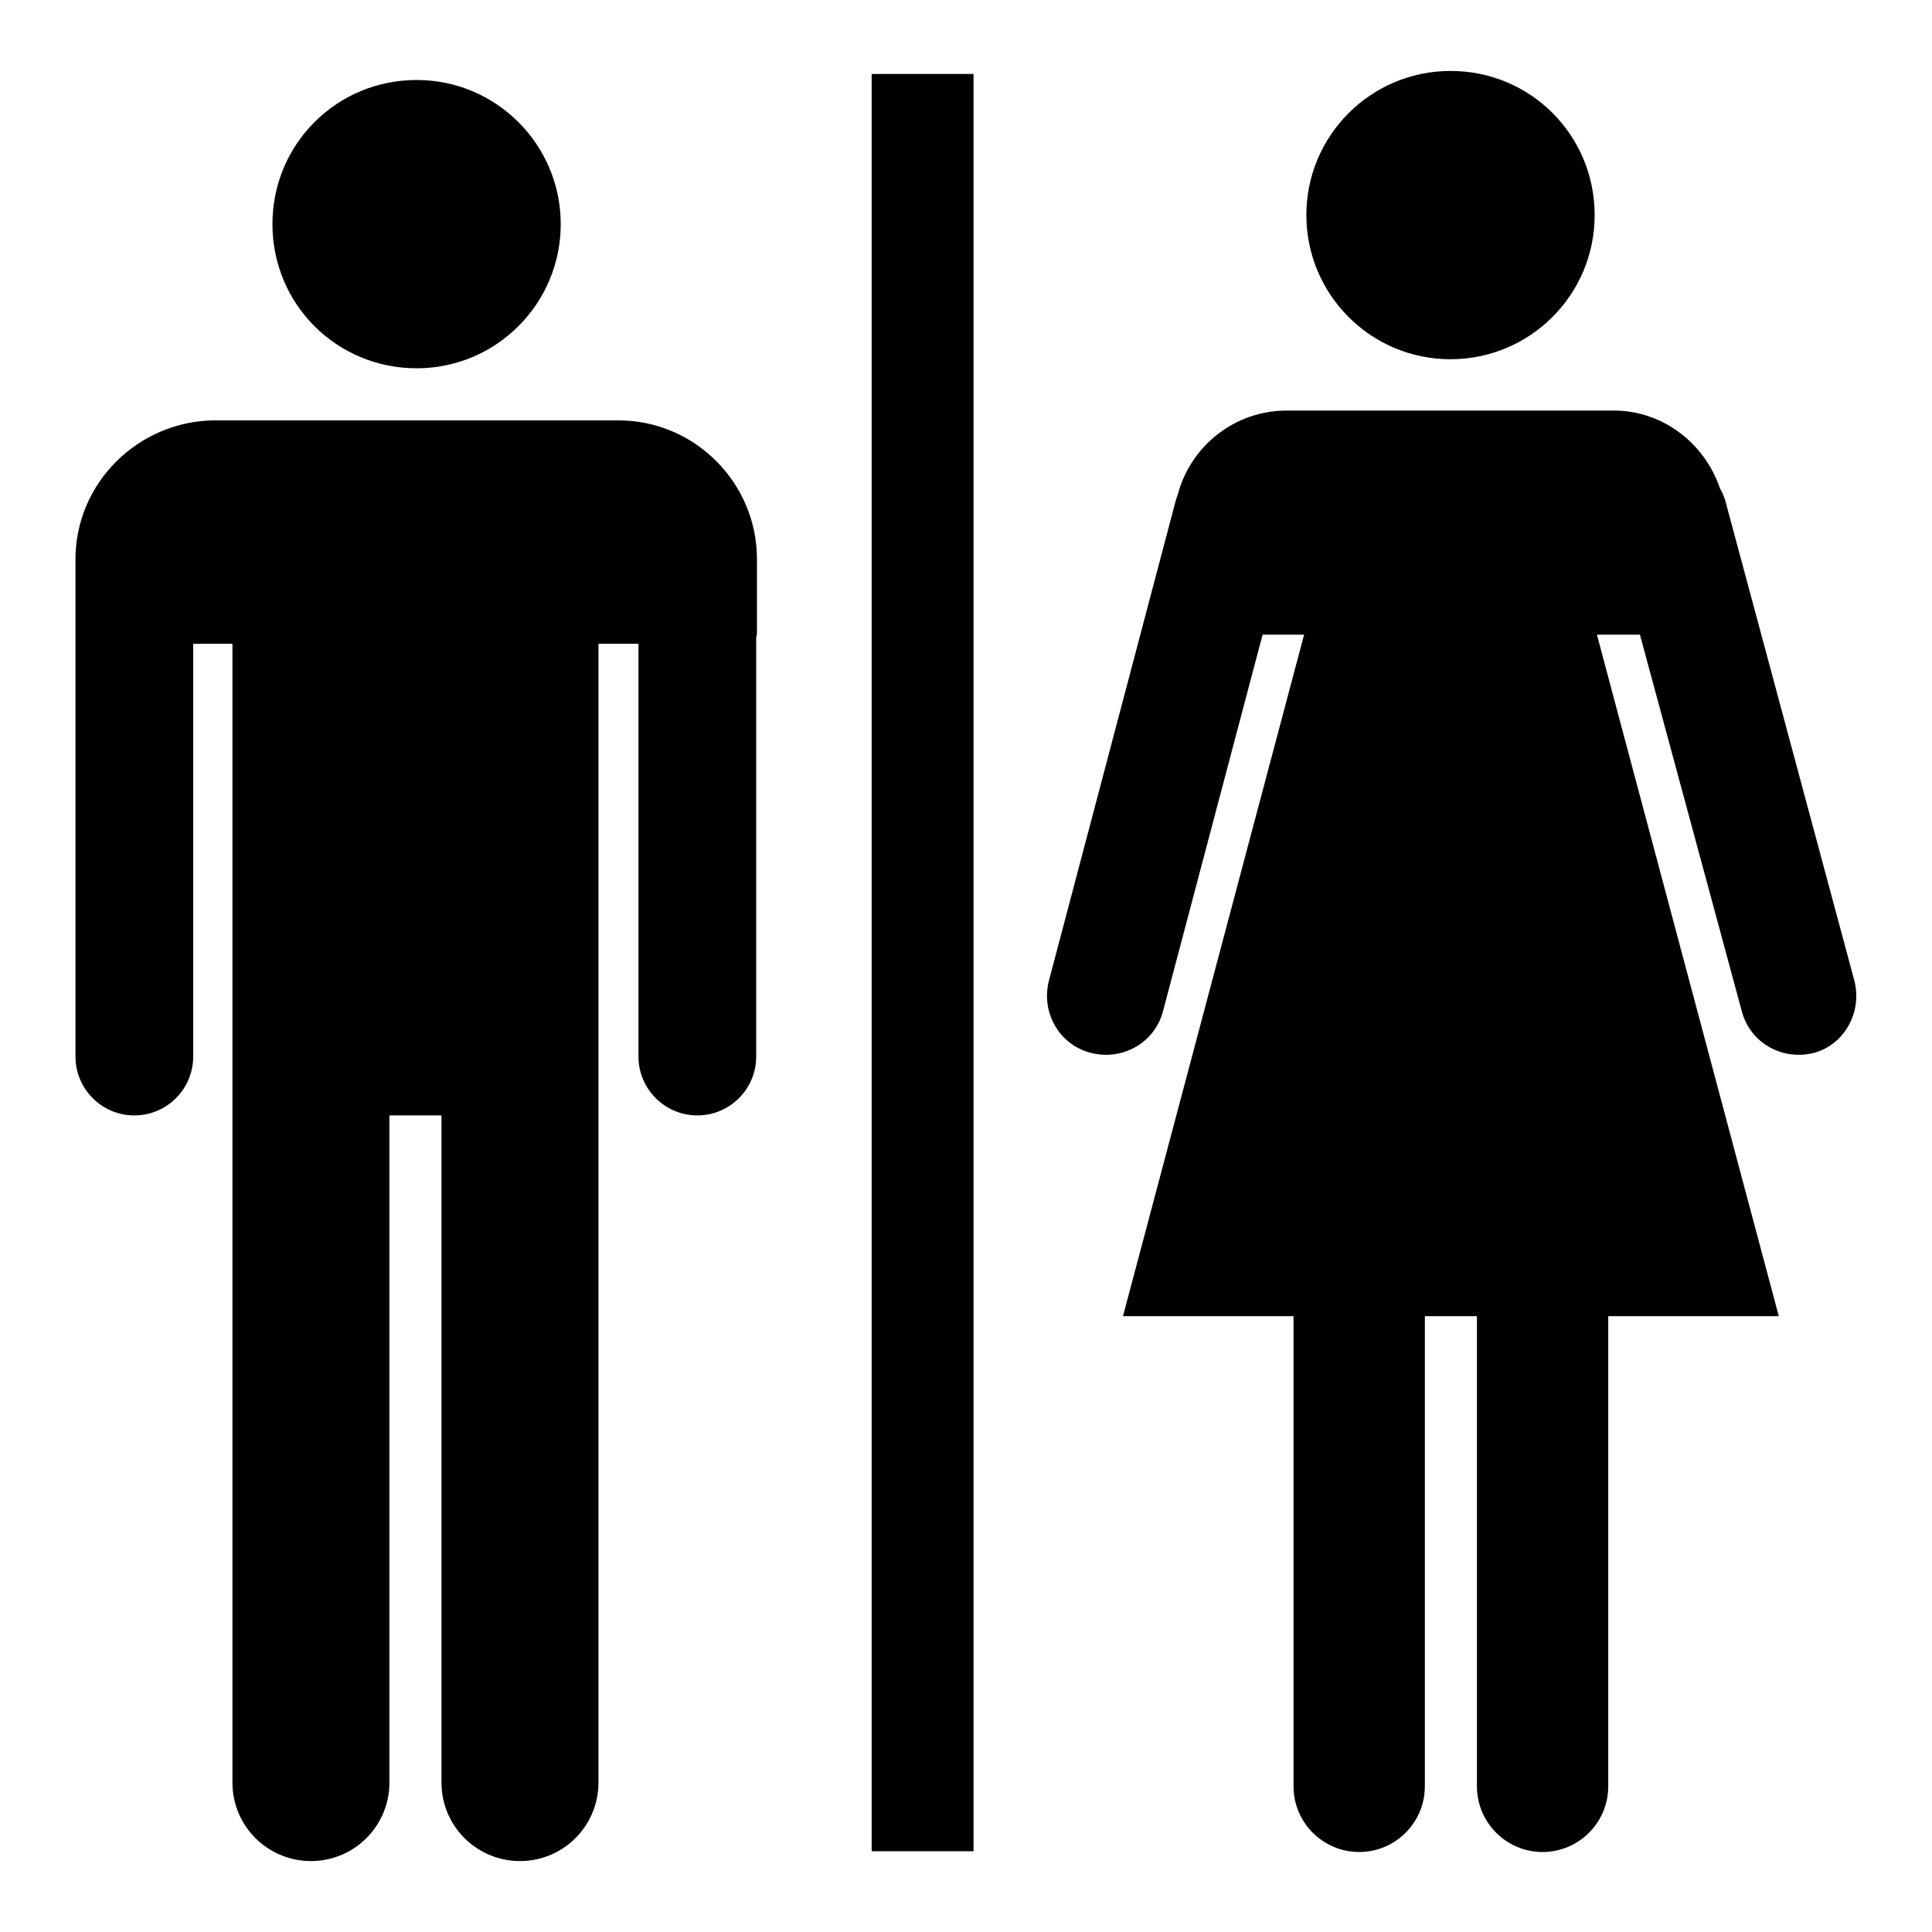 <?xml version="1.0" encoding="utf-8"?>
<!-- Svg Vector Icons : http://www.onlinewebfonts.com/icon -->
<!DOCTYPE svg PUBLIC "-//W3C//DTD SVG 1.1//EN" "http://www.w3.org/Graphics/SVG/1.1/DTD/svg11.dtd">
<svg version="1.1" xmlns="http://www.w3.org/2000/svg" xmlns:xlink="http://www.w3.org/1999/xlink" x="0px" y="0px" viewBox="0 0 256 256" enable-background="new 0 0 256 256" xml:space="preserve">
<g><g><path fill="#000000" d="M74.3,29.7c0,10.5-8.5,19.1-19.1,19.1s-19.1-8.5-19.1-19.1s8.5-19.1,19.1-19.1S74.3,19.2,74.3,29.7z"/><path fill="#000000" d="M100.3,83.8v-9.7c0-10.1-8.2-18.4-18.4-18.4H28.4C18.3,55.8,10,64,10,74.1v9.7c0,0.2,0,0.4,0,0.7V140c0,4.3,3.5,7.8,7.8,7.8c4.3,0,7.8-3.5,7.8-7.8V85.3h5.2v62.5h0v88.4c0,5.8,4.7,10.4,10.4,10.4c5.8,0,10.4-4.7,10.4-10.4v-88.4h6.9v88.4c0,5.8,4.7,10.4,10.4,10.4c5.8,0,10.4-4.7,10.4-10.4v-88.4h0V85.3h5.3V140c0,4.3,3.5,7.8,7.8,7.8c4.3,0,7.8-3.5,7.8-7.8V84.4C100.3,84.2,100.3,84,100.3,83.8L100.3,83.8z"/><path fill="#000000" d="M192.2,47.6c10.5,0,19.1-8.5,19.1-19.1s-8.5-19.1-19.1-19.1c-10.5,0-19.1,8.5-19.1,19.1C173.1,39,181.6,47.6,192.2,47.6z"/><path fill="#000000" d="M245.7,129.9l-17.1-63.6c-0.2-0.6-0.4-1.1-0.7-1.6c-2-5.9-7.5-10.3-14.1-10.3h-43.3c-6.9,0-12.7,4.7-14.4,11c-0.1,0.3-0.2,0.6-0.3,0.9L139,129.9c-1.1,4.2,1.3,8.5,5.5,9.6c4.2,1.1,8.5-1.3,9.6-5.5l13.2-49.9h5.5l-24,90.3h22.6v62.3c0,4.8,3.9,8.7,8.7,8.7c4.8,0,8.7-3.9,8.7-8.7v-62.3h6.9v62.3c0,4.8,3.9,8.7,8.7,8.7c4.8,0,8.7-3.9,8.7-8.7v-62.3h22.6l-24.1-90.3h5.7l13.5,49.9c1.1,4.2,5.4,6.6,9.6,5.5C244.4,138.4,246.8,134.1,245.7,129.9L245.7,129.9z"/><path fill="#000000" d="M115.6,9.8H129v235.5h-13.5V9.8z"/></g></g>
</svg>